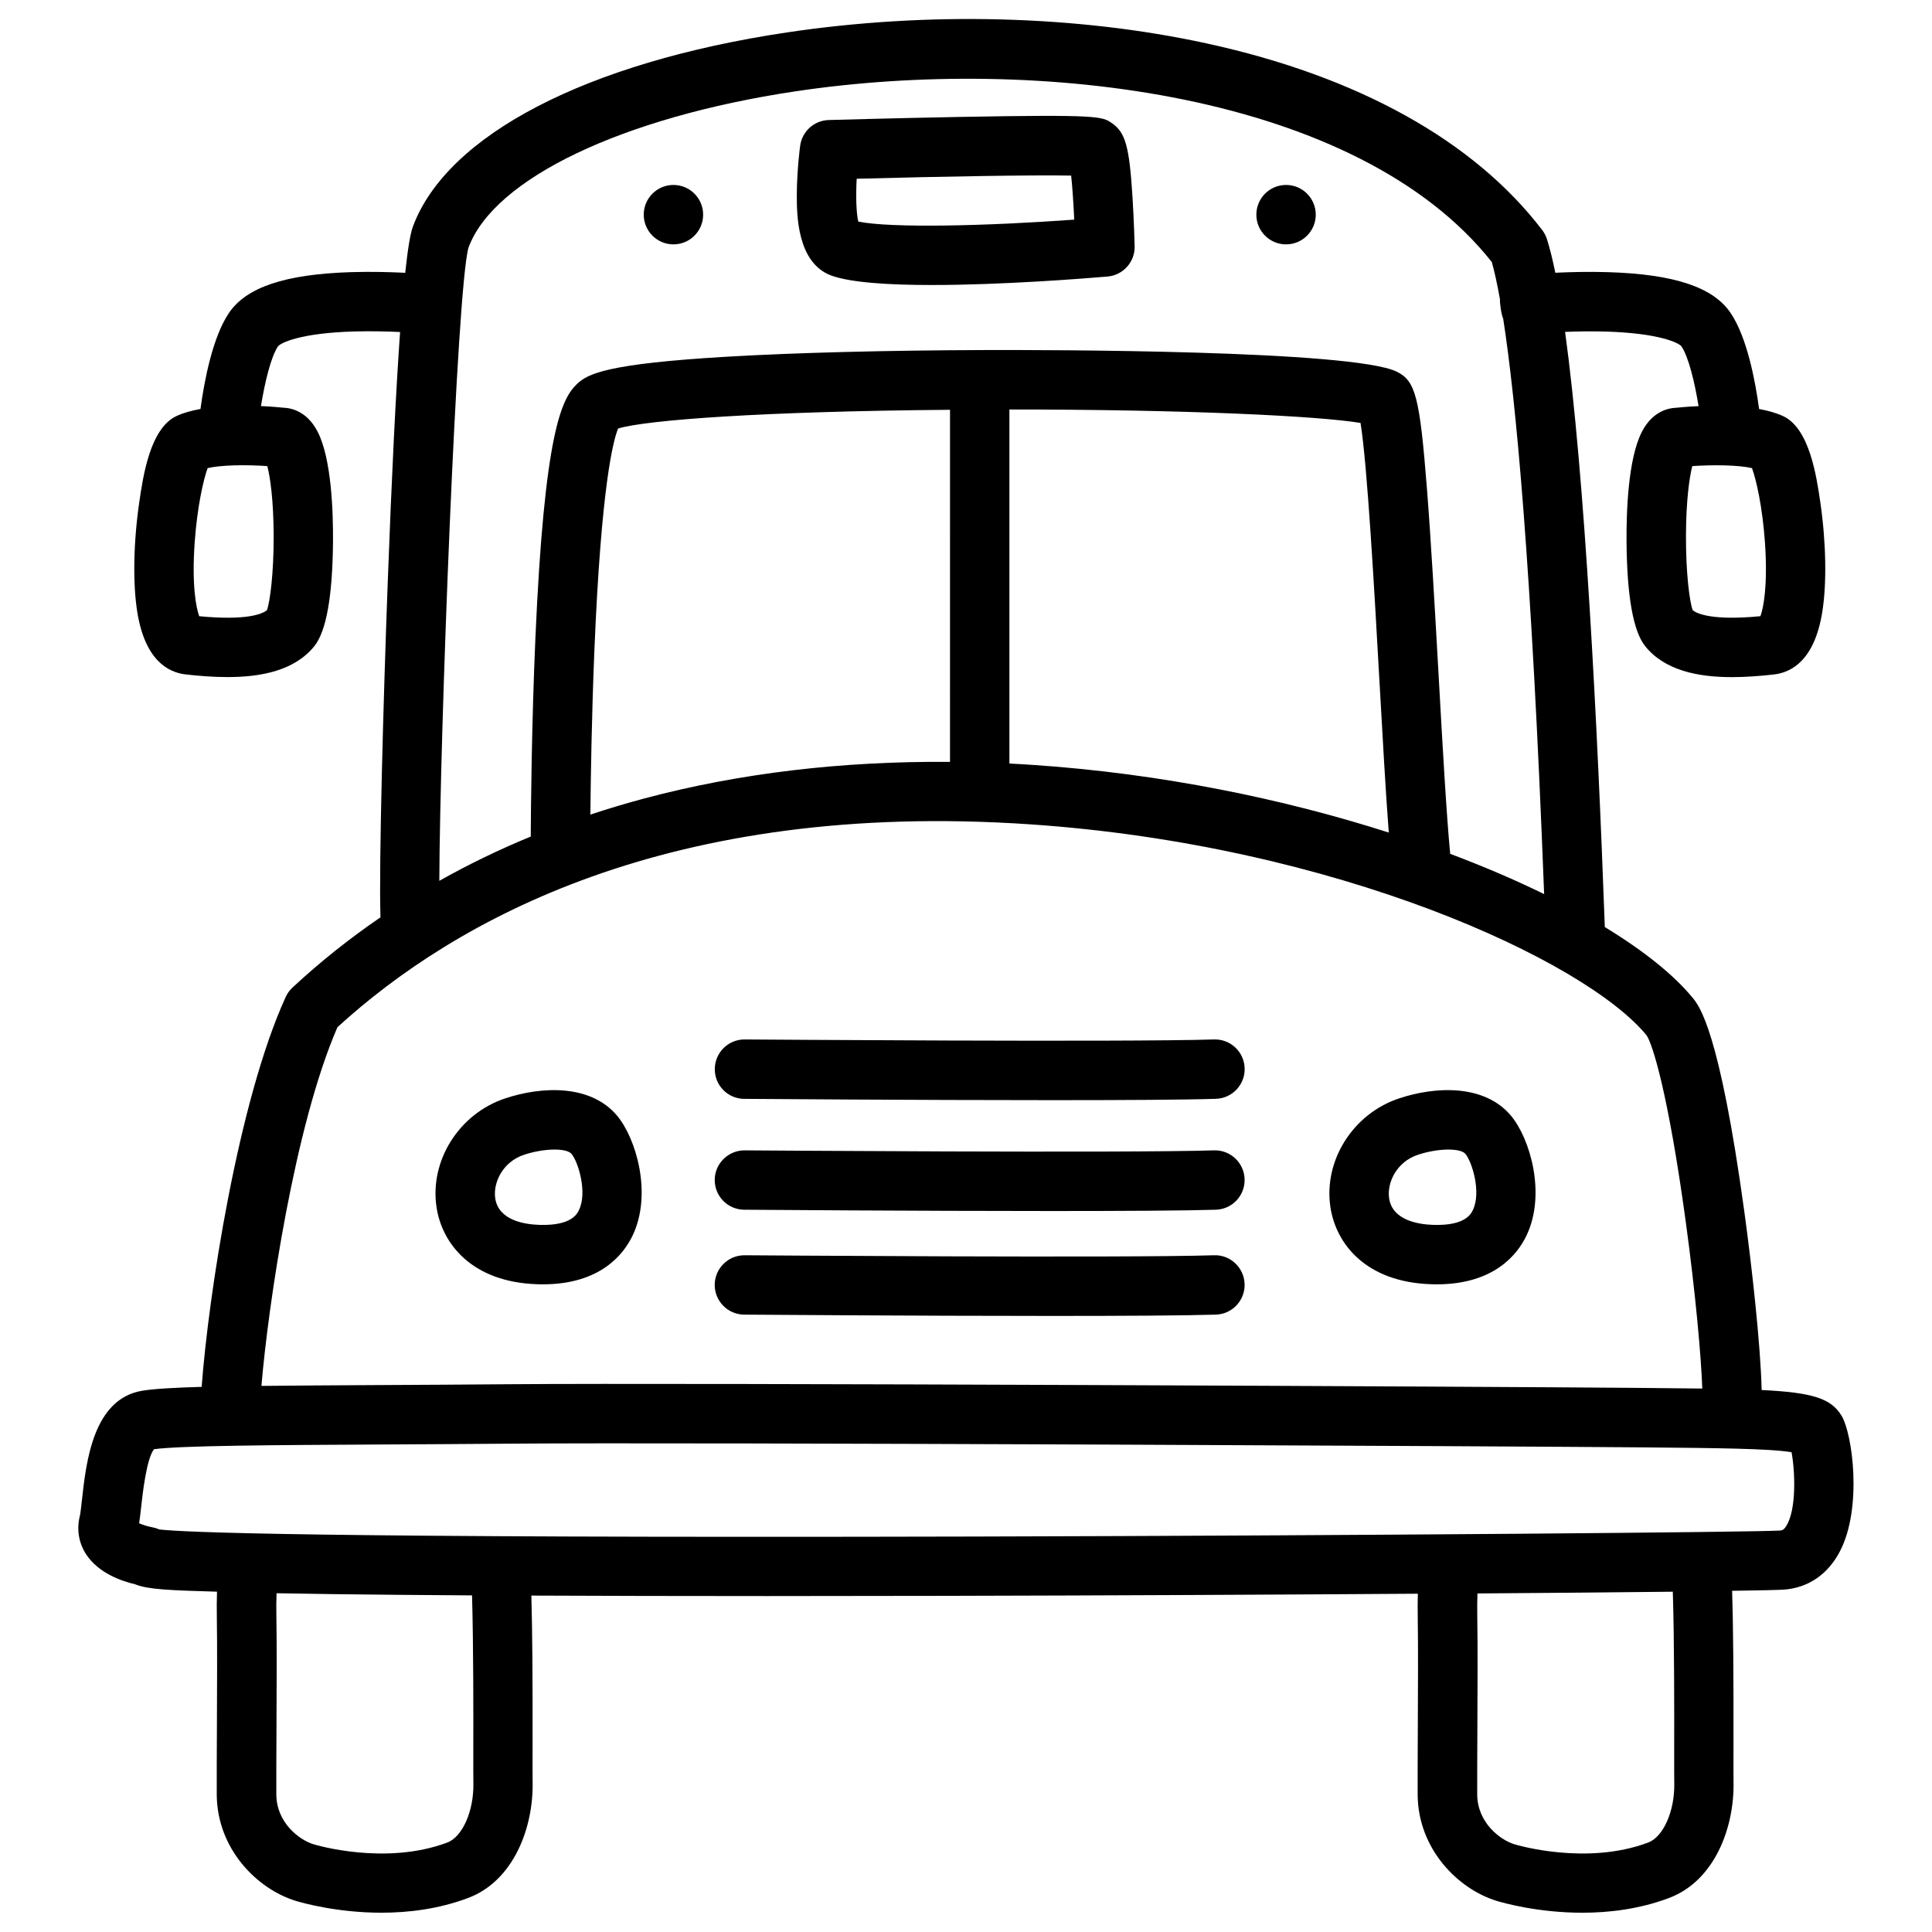 <?xml version="1.0" encoding="UTF-8"?>
<!-- Uploaded to: ICON Repo, www.iconrepo.com, Generator: ICON Repo Mixer Tools -->
<svg fill="#000000" width="800px" height="800px" version="1.1" viewBox="144 144 512 512" xmlns="http://www.w3.org/2000/svg">
 <g>
  <path d="m523.4 484.34c0.461 0.012 0.914 0.02 1.367 0.02 15.223 0 21.391-7.988 23.734-12.852 5.344-11.09 0.945-25.91-4.133-31.902-7.027-8.297-19.938-7.754-29.668-4.496-12.152 4.074-19.957 16.434-18.137 28.742 1.41 9.559 9.191 19.957 26.836 20.488zm-3.699-34.293c5.246-1.762 11.277-1.879 12.652-0.254 1.684 1.988 4.289 10.078 1.969 14.887-0.5 1.031-2.016 4.184-10.441 3.926-4.016-0.117-10.883-1.199-11.75-7.047-0.617-4.199 2.039-9.66 7.57-11.512z"/>
  <path d="m286.51 484.34c0.461 0.012 0.914 0.02 1.367 0.02 15.223 0 21.391-7.988 23.734-12.852 5.344-11.09 0.953-25.91-4.133-31.902-7.027-8.297-19.938-7.754-29.668-4.496-12.152 4.074-19.957 16.434-18.137 28.742 1.402 9.559 9.195 19.957 26.836 20.488zm-3.699-34.293c5.246-1.762 11.277-1.879 12.652-0.254 1.684 1.988 4.289 10.078 1.969 14.887-0.5 1.031-2.016 4.184-10.441 3.926-4.016-0.117-10.883-1.199-11.75-7.047-0.617-4.199 2.043-9.66 7.57-11.512z"/>
  <path d="m631.98 519.1c-2.773-4.488-7.578-6.07-21.125-6.731-0.285-12.082-2.656-33.199-4.594-47.301-6.582-47.98-11.926-54.484-13.676-56.621-4.988-6.082-12.961-12.477-23.293-18.766-1.977-54.336-5.293-119.64-10.527-157.73 3.109-0.129 6.781-0.188 10.566-0.09 14.309 0.395 19.492 2.981 20.262 3.906 1.91 2.856 3.504 9.504 4.547 15.863-2.617 0.117-4.723 0.305-5.875 0.422-2.332 0.09-6.375 1.062-9.113 6.309-3.731 7.152-4.172 21.48-4.102 29.391 0.129 14.336 1.789 23.586 4.949 27.504 5.195 6.445 14.012 8.188 22.957 8.188 3.769 0 7.566-0.305 11.121-0.699 4.723-0.523 10.793-3.816 12.84-16.531 1.219-7.578 1.031-18.441-0.512-29.078-1.004-6.867-2.856-19.652-9.91-22.887-1.832-0.836-3.996-1.438-6.316-1.859-1.004-7.438-3.18-18.922-7.5-25.379-4.594-6.879-14.898-10.332-32.422-10.883-5.215-0.168-10.195-0.031-14.082 0.156-0.707-3.473-1.445-6.465-2.215-8.895-0.277-0.867-0.699-1.684-1.25-2.41-18.035-23.625-48.797-40.738-88.945-49.477-34.34-7.477-73.867-8.5-111.32-2.894-53.02 7.941-90.035 27.18-99.031 51.465-0.68 1.84-1.359 5.934-2.027 12.223-3.918-0.195-9.004-0.344-14.336-0.176-17.523 0.551-27.828 4.004-32.422 10.883-4.32 6.453-6.496 17.938-7.5 25.379-2.312 0.414-4.488 1.012-6.316 1.852-7.055 3.238-8.914 16.02-9.91 22.887-1.543 10.629-1.742 21.5-0.523 29.078 2.047 12.715 8.117 16 12.84 16.531 3.551 0.395 7.352 0.707 11.121 0.699 8.945 0 17.762-1.742 22.957-8.188 3.16-3.918 4.82-13.164 4.949-27.504 0.07-7.91-0.375-22.238-4.102-29.391-2.734-5.246-6.781-6.231-9.113-6.309-1.152-0.117-3.258-0.305-5.875-0.422 1.031-6.356 2.629-13 4.516-15.832 0.789-0.965 5.984-3.543 20.281-3.945 4.418-0.117 8.68-0.012 12.074 0.148-1.113 15.734-2.215 37.816-3.266 66.145-1.152 30.742-2.391 75.523-1.93 88.965-8.246 5.648-16.039 11.848-23.32 18.617-0.758 0.707-1.367 1.555-1.801 2.5-12.613 27.629-20.488 79.262-22.27 103.32-7.617 0.215-12.742 0.531-15.734 1.023-13.039 2.144-14.879 18.914-15.988 28.93-0.176 1.625-0.402 3.652-0.562 4.269-0.895 3.562-0.285 7.184 1.703 10.203 3.285 4.988 9.465 7.086 12.98 7.902 3.406 1.398 9.398 1.586 21.52 1.949h0.148c-0.07 2.137-0.09 4.535-0.039 7.262 0.117 6.75 0.059 18.824 0.012 29.473-0.031 6.672-0.059 12.98-0.039 17.031 0.07 14.348 10.629 25.043 21.027 28.203 1.535 0.461 10.785 3.109 22.613 3.109 7.106 0 15.133-0.953 22.977-3.906 12.113-4.555 17.32-18.695 17.094-30.68-0.031-1.348-0.02-4.773-0.012-9.113 0.031-18.895-0.07-31.637-0.324-40.344 18.559 0.078 39.438 0.129 62.277 0.129 15.066 0 30.977-0.02 47.598-0.059 42.883-0.098 87.289-0.305 125.05-0.562-0.051 1.996-0.07 4.223-0.02 6.723 0.117 6.75 0.059 18.832 0.012 29.492-0.031 6.66-0.059 12.961-0.039 17.012 0.07 14.348 10.629 25.043 21.027 28.203 1.535 0.461 10.785 3.109 22.613 3.109 7.106 0 15.133-0.953 22.977-3.906 12.113-4.555 17.32-18.695 17.094-30.68-0.031-1.348-0.02-4.773-0.012-9.113 0.031-19.828-0.078-32.887-0.363-41.613 7.352-0.109 12.082-0.215 13.551-0.305 6.504-0.402 11.836-4.016 15.016-10.156 5.996-11.48 3.359-31.211 0.387-36.023zm-21.449-211.8c-12.988 1.238-16.895-0.727-17.969-1.605-0.789-2.301-1.812-9.684-1.762-19.918 0.039-9.082 0.887-15.223 1.672-18.254 5.344-0.363 12.102-0.324 15.824 0.531 1.082 2.941 2.766 10.117 3.434 19.719 0.785 11.289-0.375 17.273-1.199 19.527zm-394.01-21.52c0.039 10.234-0.973 17.613-1.762 19.918-1.074 0.887-4.981 2.844-17.969 1.605-0.828-2.254-1.996-8.234-1.199-19.531 0.68-9.605 2.352-16.777 3.434-19.719 3.57-0.828 10.078-0.934 15.812-0.531 0.801 3.023 1.645 9.164 1.684 18.258zm51.66-76.215c6.762-18.254 40.758-34.488 86.602-41.359 64.312-9.633 149.14 0.48 184.56 45.234 0.648 2.281 1.379 5.492 2.176 9.957-0.109 0.668 0.355 4.133 0.836 5.027 3.324 21.344 7.488 64.66 10.855 152.52-7.566-3.699-15.902-7.293-24.895-10.668-1.004-10.52-2.016-28.516-3.078-47.508-0.984-17.465-1.996-35.523-3.102-49.523-1.898-24.02-3.012-28.328-7.988-30.75-11.809-5.738-92.977-5.777-109.14-5.727-26.137 0.078-50.441 0.707-68.438 1.77-31.578 1.859-36.773 4.477-39.645 7.211-4.082 3.898-8.641 12.645-11.039 67.395-0.992 22.719-1.191 44.918-1.23 52.555-8.422 3.465-16.5 7.379-24.227 11.73 0.125-38.023 4.66-157.88 7.75-167.86zm127.58 136.34c-28.684-0.227-55.805 2.992-80.855 9.652-4.91 1.309-9.73 2.754-14.453 4.32 0.098-9.73 0.355-26.441 1.074-43.73 1.812-43.551 5-55.488 6.277-58.586 7.527-2.293 38.801-4.566 87.961-4.961zm15.742-93.383c46.77-0.02 82.066 1.73 93.047 3.562 1.781 10.805 3.672 44.477 4.969 67.582 0.867 15.398 1.691 30.141 2.519 40.973-27.77-8.895-60.172-15.605-94.051-17.91-2.176-0.148-4.328-0.277-6.484-0.383zm-178.07 163.69c31.074-28.367 87.902-60.242 183.5-53.758 81.238 5.5 147.14 36.055 163.42 55.91 1.566 2.242 5.746 15.43 10.371 49.277 2.656 19.473 4.102 36.023 4.398 44.34-4.211-0.059-8.906-0.098-14.18-0.148l-3.543-0.031c-33.996-0.305-251.03-1.367-298.66-0.965-11.836 0.098-23.105 0.168-33.516 0.215-12.605 0.07-23.184 0.129-31.941 0.227 1.789-21.363 8.805-69.039 20.148-95.066zm36.016 200.43c0.137 7.273-2.894 14.141-6.898 15.645-16.324 6.141-34.707 0.699-35.473 0.461-3.789-1.152-9.82-5.746-9.852-13.207-0.02-3.984 0.012-10.254 0.039-16.887 0.051-10.727 0.109-22.887-0.02-29.816-0.051-2.559-0.02-4.742 0.039-6.613 9.012 0.168 19.75 0.316 32.129 0.422 6.129 0.059 12.703 0.109 19.68 0.148 0.383 12.98 0.355 32.355 0.336 40.402 0 4.625-0.012 7.941 0.02 9.445zm318.25 0c0.137 7.273-2.894 14.141-6.898 15.645-16.324 6.141-34.707 0.699-35.473 0.461-3.789-1.152-9.82-5.746-9.852-13.207-0.02-3.984 0.012-10.242 0.039-16.867 0.051-10.734 0.109-22.906-0.02-29.836-0.039-2.527-0.02-4.695 0.039-6.555 20.301-0.148 38.062-0.305 51.777-0.461 0.414 12.969 0.383 33.133 0.363 41.387 0.004 4.602-0.008 7.93 0.023 9.434zm29.617-68.141c-0.629 0.973-1.062 1.074-1.684 1.113-6.859 0.422-107.41 1.32-213.65 1.586-177.37 0.441-209.93-1.18-215.75-1.879-0.602-0.266-1.238-0.461-1.898-0.582-1.121-0.195-2.5-0.629-3.465-1.062 0.207-1.27 0.363-2.734 0.551-4.43 0.355-3.219 1.406-12.793 3.406-15.191 7.047-0.965 31.871-1.102 60.508-1.25 10.422-0.059 21.707-0.117 33.562-0.215 48.137-0.414 271.34 0.719 298.38 0.965l3.543 0.031c17.152 0.148 32.246 0.285 37.961 1.27 0.922 4.961 1.383 15.266-1.461 19.645z"/>
  <path d="m341.22 435.21c2.715 0.02 45.738 0.344 81.613 0.344 18.586 0 35.266-0.09 43.395-0.355 4.348-0.137 7.754-3.777 7.617-8.117-0.137-4.348-3.777-7.754-8.117-7.617-23.508 0.758-123.36 0-124.37 0h-0.059c-4.32 0-7.832 3.484-7.871 7.812-0.051 4.352 3.441 7.902 7.789 7.934z"/>
  <path d="m341.22 464.59c2.715 0.02 45.738 0.344 81.602 0.344 18.586 0 35.266-0.09 43.395-0.344 4.348-0.137 7.754-3.777 7.617-8.117-0.137-4.348-3.809-7.773-8.117-7.617-23.508 0.758-123.36 0-124.38 0-4.301-0.02-7.902 3.465-7.93 7.812-0.027 4.348 3.465 7.891 7.812 7.922z"/>
  <path d="m341.22 492.39c2.715 0.02 45.738 0.344 81.602 0.344 18.586 0 35.266-0.09 43.395-0.344 4.348-0.137 7.754-3.777 7.617-8.117-0.137-4.348-3.809-7.793-8.117-7.617-23.508 0.758-123.36 0-124.38 0h-0.059c-4.32 0-7.832 3.484-7.871 7.812-0.027 4.34 3.465 7.891 7.812 7.922z"/>
  <path d="m364.33 217.03c5.156 1.879 15.371 2.5 26.637 2.5 18.734 0 40.395-1.723 46.523-2.242 4.144-0.355 7.301-3.867 7.203-8.031-0.012-0.254-0.156-6.453-0.562-12.941-0.848-13.492-1.859-17.16-5.422-19.652-2.59-1.812-3.367-2.363-40.602-1.672-17.172 0.316-34.32 0.816-34.488 0.816-3.848 0.109-7.047 2.992-7.566 6.809-0.039 0.266-0.875 6.504-0.887 13.156 0.004 4.906-0.008 17.914 9.164 21.258zm6.703-25.66c23.105-0.621 46.801-1.023 56.836-0.836 0.324 3.031 0.609 7.281 0.816 11.672-23.477 1.711-48.641 2.281-57.238 0.512-0.523-2.277-0.672-6.644-0.414-11.348z"/>
  <path d="m330.34 200.89c0 4.348-3.523 7.871-7.871 7.871s-7.871-3.523-7.871-7.871c0-4.348 3.523-7.875 7.871-7.875s7.871 3.527 7.871 7.875"/>
  <path d="m492.69 200.89c0 4.348-3.523 7.871-7.871 7.871-4.348 0-7.871-3.523-7.871-7.871 0-4.348 3.523-7.875 7.871-7.875 4.348 0 7.871 3.527 7.871 7.875"/>
 </g>
</svg>